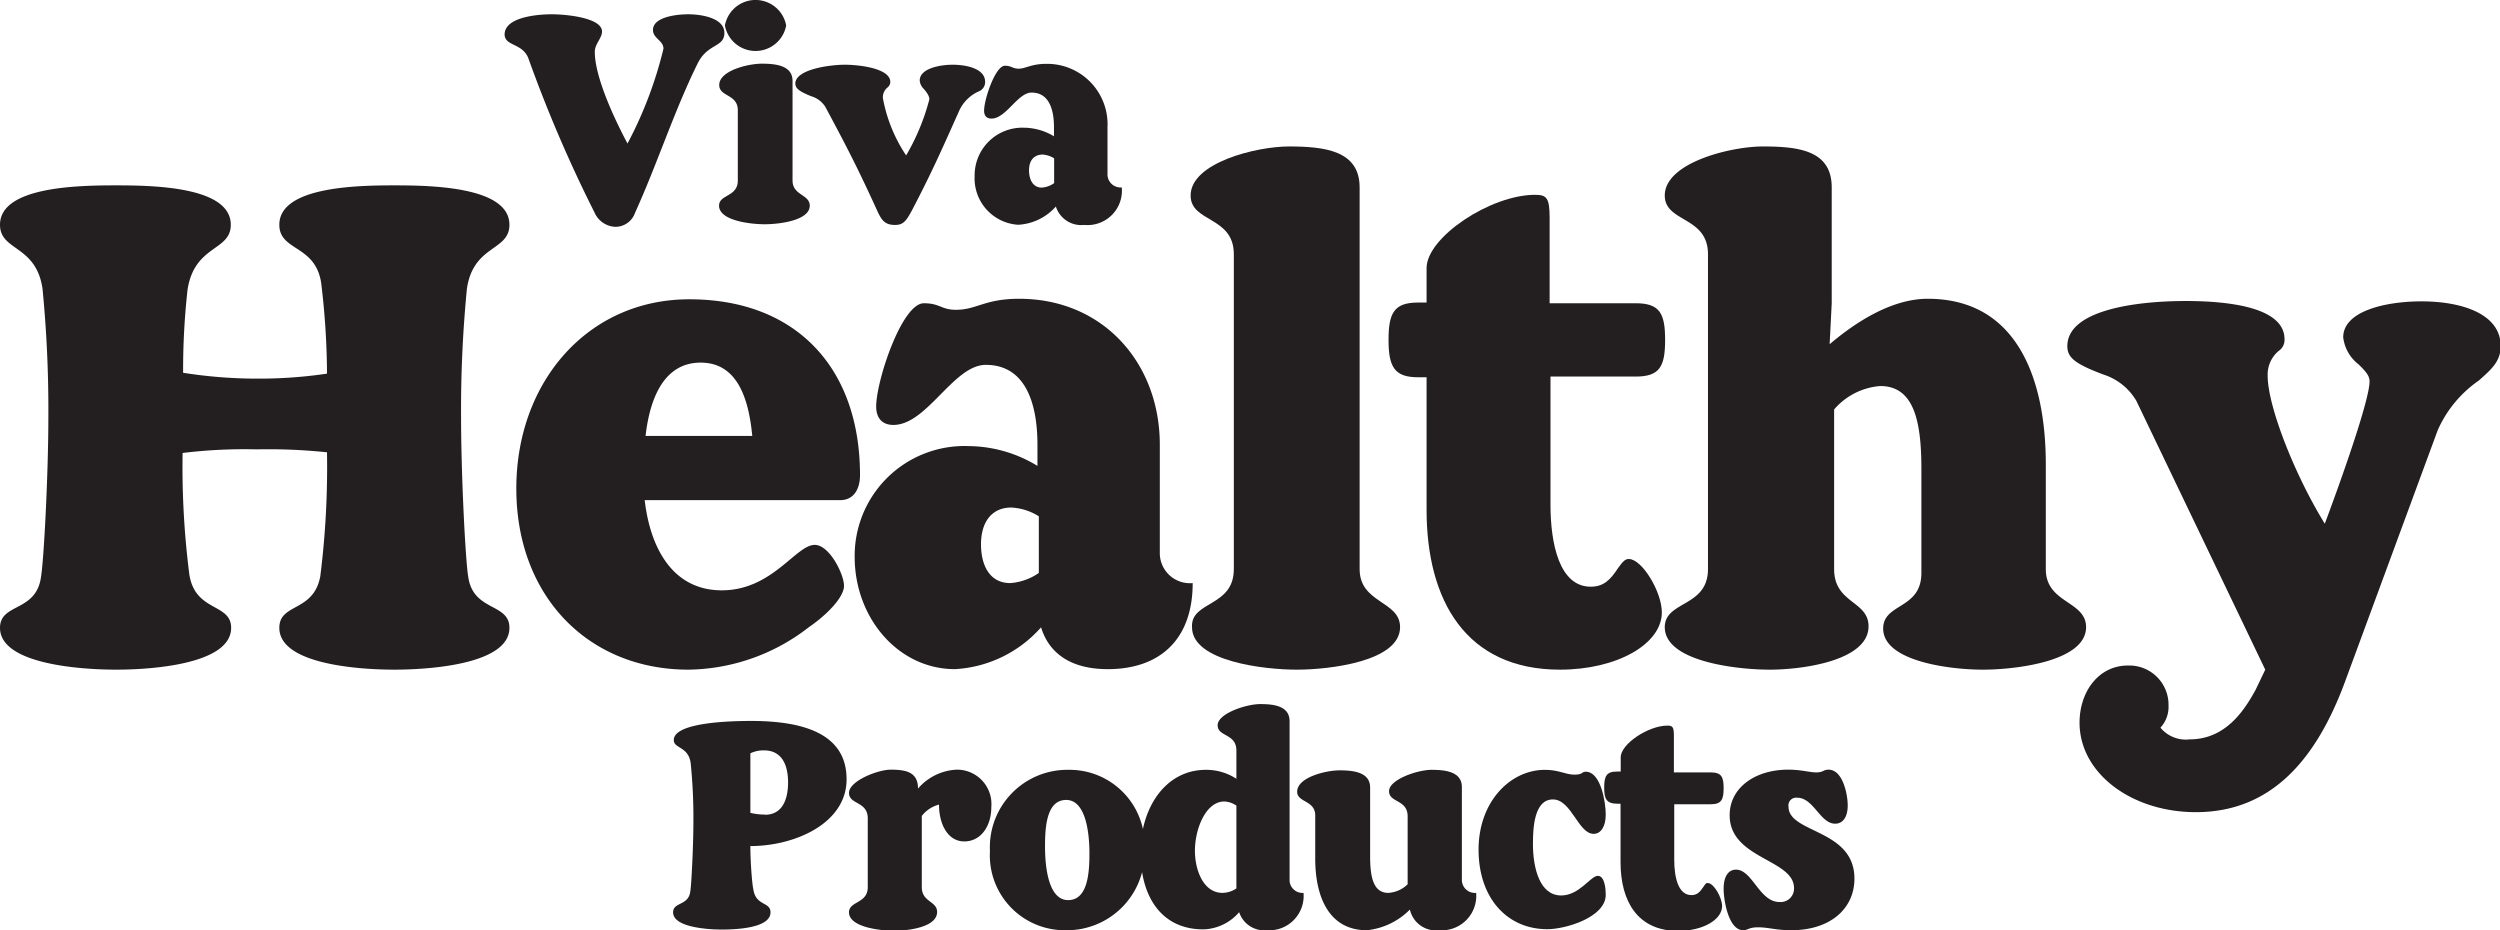 <svg xmlns="http://www.w3.org/2000/svg" viewBox="0 0 145.26 54.05"><defs><style>.cls-1{fill:#231f20;}</style></defs><g id="Layer_2" data-name="Layer 2"><g id="Layer_1-2" data-name="Layer 1"><path class="cls-1" d="M39.15,43c0-1.07,3.57-1.11,4.49-1.11,3.22,0,5.55.83,5.55,3.39s-3,3.88-5.59,3.88c0,1,.11,2.28.17,2.5.14,1,1,.72,1,1.35,0,.92-2,1-2.83,1s-2.83-.13-2.83-1c0-.61.9-.37,1-1.22.07-.44.18-2.7.18-4.1a31.49,31.49,0,0,0-.15-3.26C40.05,43.35,39.15,43.52,39.15,43Zm5.3,4.34c1,0,1.34-.88,1.34-1.88s-.35-1.86-1.4-1.86a1.74,1.74,0,0,0-.79.17v3.46A3.61,3.61,0,0,0,44.45,47.33Z"></path><path class="cls-1" d="M51.76,44.72c.92,0,1.58.16,1.58,1.1a3.15,3.15,0,0,1,2.26-1.1,2,2,0,0,1,2,2.17c0,1.12-.61,2-1.57,2s-1.47-1-1.47-2.14a1.85,1.85,0,0,0-1,.66v4.14c0,.87.89.8.89,1.44,0,.88-1.66,1.09-2.49,1.09s-2.63-.21-2.63-1.07c0-.66,1.09-.5,1.09-1.46v-4c0-1-1.09-.79-1.09-1.48S51,44.72,51.76,44.72Z"></path><path class="cls-1" d="M57.52,49.45a4.5,4.5,0,0,1,4.56-4.72,4.36,4.36,0,0,1,4.42,4.6,4.51,4.51,0,0,1-4.57,4.72A4.35,4.35,0,0,1,57.52,49.45Zm3.2-.24c0,1.1.18,3.09,1.34,3.09s1.24-1.62,1.24-2.73-.19-3.09-1.35-3.09S60.72,48.1,60.72,49.21Z"></path><path class="cls-1" d="M70.07,44.73a3.2,3.2,0,0,1,1.77.52V43.61c0-1-1.09-.79-1.09-1.47s1.66-1.23,2.47-1.23,1.71.11,1.71,1V51.1a.75.75,0,0,0,.81.78,2,2,0,0,1-2.14,2.17A1.53,1.53,0,0,1,72,53a2.84,2.84,0,0,1-2.08,1c-2.45,0-3.65-1.92-3.65-4.48S67.7,44.73,70.07,44.73Zm-.64,4.7c0,1.12.49,2.45,1.6,2.45a1.47,1.47,0,0,0,.81-.26V46.81a1.33,1.33,0,0,0-.7-.24C70.05,46.57,69.43,48.18,69.43,49.43Z"></path><path class="cls-1" d="M75.37,46c0-.83,1.66-1.24,2.47-1.24s1.77.11,1.77,1v4c0,1.19.18,2.12,1.06,2.12a1.75,1.75,0,0,0,1.12-.5V47.44c0-1-1.08-.79-1.08-1.47s1.66-1.24,2.47-1.24,1.76.11,1.76,1V51.1a.76.76,0,0,0,.83.78,2,2,0,0,1-2.12,2.17,1.56,1.56,0,0,1-1.73-1.2,4.11,4.11,0,0,1-2.5,1.2c-2.21,0-3-1.95-3-4.16V47.44C76.46,46.48,75.37,46.65,75.37,46Z"></path><path class="cls-1" d="M89.77,44.73c.81,0,1.19.28,1.71.28s.4-.17.66-.17c.88,0,1.16,1.79,1.16,2.49s-.29,1.12-.7,1.12c-.9,0-1.29-2-2.37-2s-1.16,1.62-1.16,2.58c0,1.43.4,3,1.64,3,1.06,0,1.71-1.14,2.13-1.14s.46.83.46,1.1c0,1.31-2.34,2-3.39,2-2.37,0-4-1.84-4-4.62S87.74,44.73,89.77,44.73Z"></path><path class="cls-1" d="M93.21,45.76c0-.66.13-.93.74-.93h.22V44c0-.77,1.6-1.84,2.72-1.84.29,0,.37.08.37.59v2.13h2.15c.61,0,.74.26.74.92s-.13.93-.74.93H97.28v3.22c0,1,.22,2.06,1,2.06.33,0,.5-.19.68-.46s.18-.24.28-.24c.33,0,.82.83.82,1.34,0,.79-1.12,1.44-2.55,1.44-2.36,0-3.35-1.72-3.35-4V46.7H94C93.34,46.7,93.21,46.43,93.21,45.76Z"></path><path class="cls-1" d="M100.87,50.53c.95,0,1.36,1.88,2.52,1.88a.78.78,0,0,0,.85-.81c0-1.68-3.74-1.69-3.74-4.23,0-1.61,1.49-2.65,3.4-2.65.76,0,1.24.16,1.64.16s.41-.16.7-.16c.85,0,1.12,1.47,1.12,2.08s-.24,1.06-.73,1.06c-.87,0-1.25-1.51-2.21-1.51a.45.45,0,0,0-.5.52c0,1.56,3.83,1.29,3.83,4.18,0,1.73-1.38,3-3.68,3-.85,0-1.34-.17-1.91-.17s-.59.17-.87.17c-.86,0-1.14-1.75-1.14-2.41S100.39,50.53,100.87,50.53Z"></path><path class="cls-1" d="M0,36.48c0-1.45,2.09-.9,2.38-2.94.17-1,.43-6,.43-9.36a72.4,72.4,0,0,0-.34-7.41C2.09,14.21,0,14.6,0,13.06c0-2.21,4.51-2.29,6.73-2.29s6.68.08,6.68,2.29c0,1.54-2.09,1.15-2.51,3.75a42,42,0,0,0-.26,4.85A27.69,27.69,0,0,0,15,22a26.91,26.91,0,0,0,4-.29,44.74,44.74,0,0,0-.34-5.28c-.34-2.22-2.43-1.83-2.43-3.37,0-2.21,4.51-2.29,6.68-2.29s6.69.08,6.69,2.29c0,1.54-2.09,1.15-2.47,3.71a72.4,72.4,0,0,0-.34,7.41c0,3.32.25,8.38.42,9.36.3,2,2.39,1.49,2.39,2.94,0,2.13-4.68,2.43-6.69,2.43s-6.68-.3-6.68-2.43c0-1.45,2-.9,2.38-3a50.68,50.68,0,0,0,.39-7.2,32.92,32.92,0,0,0-4.09-.17,29.49,29.49,0,0,0-4.3.21A49.52,49.52,0,0,0,11,33.37c.34,2.21,2.43,1.66,2.43,3.11,0,2.13-4.68,2.43-6.68,2.43S0,38.61,0,36.48Z"></path><path class="cls-1" d="M30,28.39c0-6.22,4.17-11,10.05-11,6.22,0,9.92,4,9.92,10.22,0,.77-.34,1.45-1.15,1.45H37.46c.3,2.64,1.54,5.24,4.48,5.24s4.3-2.64,5.4-2.64c.85,0,1.7,1.7,1.7,2.38S48,35.76,47,36.44a11.61,11.61,0,0,1-7,2.47C34.19,38.91,30,34.65,30,28.39Zm7.54-3.06h6.17c-.21-2.22-.89-4.26-3-4.26S37.76,23.11,37.51,25.33Z"></path><path class="cls-1" d="M56.28,25.92a7.78,7.78,0,0,1,4,1.15V25.84c0-2.3-.64-4.64-3-4.64-1.88,0-3.41,3.49-5.37,3.49-.68,0-1-.43-1-1.07,0-1.49,1.49-6,2.77-6,.94,0,1,.38,1.87.38,1.2,0,1.66-.64,3.67-.64,4.89,0,8.17,3.75,8.17,8.48v6.25a1.75,1.75,0,0,0,1.91,1.79c0,3.28-1.91,5-4.93,5-2.13,0-3.41-.9-3.88-2.43a7.2,7.2,0,0,1-5,2.43c-3.32,0-5.83-3-5.83-6.52A6.38,6.38,0,0,1,56.28,25.92ZM57,31.63c0,1.15.46,2.25,1.7,2.25a3.32,3.32,0,0,0,1.66-.59V30a3.27,3.27,0,0,0-1.62-.51C57.64,29.5,57,30.31,57,31.63Z"></path><path class="cls-1" d="M71.69,33.07V14.77c0-2.22-2.51-1.83-2.51-3.41,0-1.91,3.83-2.85,5.71-2.85C77,8.51,79,8.76,79,10.89V33.07c0,2,2.35,1.83,2.35,3.37,0,2-4.13,2.47-6,2.47s-6.09-.47-6.09-2.47C69.18,34.9,71.69,35.29,71.69,33.07Z"></path><path class="cls-1" d="M80.68,19.75c0-1.53.3-2.17,1.7-2.17h.51v-2c0-1.79,3.71-4.26,6.3-4.26.68,0,.85.17.85,1.36v4.94h5c1.41,0,1.71.6,1.71,2.13s-.3,2.13-1.71,2.13H90.09v7.45c0,2.25.51,4.76,2.34,4.76.76,0,1.15-.42,1.57-1.06.3-.42.43-.55.64-.55.77,0,1.92,1.91,1.92,3.1,0,1.84-2.6,3.33-5.92,3.33-5.45,0-7.75-4-7.75-9.29v-7.7h-.51C81,21.92,80.68,21.28,80.68,19.75Z"></path><path class="cls-1" d="M96.73,36.44c0-1.54,2.51-1.15,2.51-3.37V14.77c0-2.22-2.51-1.83-2.51-3.41,0-1.91,3.83-2.85,5.7-2.85,2.13,0,4,.25,4,2.38v6.73L106.31,20c1.4-1.19,3.53-2.64,5.7-2.64,5.11,0,6.86,4.52,6.86,9.63v6.08c0,2,2.34,1.83,2.34,3.37,0,2-4.13,2.47-6,2.47s-5.79-.47-5.79-2.39c0-1.49,2.22-1.1,2.22-3.23V27.24c0-2.77-.43-4.81-2.39-4.81a3.93,3.93,0,0,0-2.68,1.36v9.28c0,2,2,1.83,2,3.32,0,2-3.83,2.52-5.74,2.52S96.73,38.44,96.73,36.44Z"></path><path class="cls-1" d="M127,17.49c2.42,0,5.74.34,5.74,2.22a.77.77,0,0,1-.34.68,1.79,1.79,0,0,0-.64,1.44c0,1.75,1.54,5.71,3.32,8.6,1.41-3.78,2.6-7.36,2.6-8.26,0-.29-.13-.51-.64-1a2.33,2.33,0,0,1-.89-1.57c0-1.53,2.47-2.09,4.55-2.09,2.35,0,4.6.73,4.6,2.6,0,.89-.55,1.36-1.27,2A6.9,6.9,0,0,0,141.64,25l-5.4,14.65c-1.66,4.47-4.26,7.54-8.65,7.54-3.74,0-6.76-2.26-6.76-5.2,0-1.79,1.1-3.32,2.81-3.32A2.28,2.28,0,0,1,126,41a1.77,1.77,0,0,1-.47,1.28,1.91,1.91,0,0,0,1.7.68c2.05,0,3.15-1.62,3.84-2.9l.55-1.15-7.49-15.62a3.43,3.43,0,0,0-1.92-1.53c-1.7-.64-2.09-1-2.09-1.66C120.14,18,124.15,17.49,127,17.49Z"></path><path class="cls-1" d="M32.06.83c.87,0,2.92.21,2.92,1,0,.39-.42.72-.42,1.18,0,1.32.92,3.48,1.9,5.33a23.45,23.45,0,0,0,2.09-5.51c0-.48-.61-.59-.61-1.09C37.94,1,39.26.83,40,.83s2.09.21,2.09,1.08-1,.59-1.58,1.83c-1.35,2.74-2.33,5.81-3.61,8.62a1.21,1.21,0,0,1-1.13.82,1.38,1.38,0,0,1-1.22-.82,79.78,79.78,0,0,1-3.86-9c-.36-.87-1.37-.67-1.37-1.37C29.34,1,31.19.83,32.06.83Z"></path><path class="cls-1" d="M41.79,4.94c0-.83,1.66-1.24,2.48-1.24s1.78.11,1.78,1v5.79c0,.87,1,.8,1,1.46,0,.87-1.79,1.08-2.62,1.08s-2.65-.21-2.65-1.08c0-.66,1.09-.5,1.09-1.46V6.42C42.88,5.46,41.79,5.63,41.79,4.94Zm.33-3.46a1.81,1.81,0,0,1,3.56,0,1.81,1.81,0,0,1-3.56,0Z"></path><path class="cls-1" d="M49.08,3.76c.8,0,2.65.2,2.65,1a.43.43,0,0,1-.17.33.73.73,0,0,0-.26.61,8.82,8.82,0,0,0,1.35,3.33A12.8,12.8,0,0,0,54,5.77c0-.12-.06-.31-.34-.62a.75.75,0,0,1-.22-.47c0-.72,1.22-.92,1.91-.92s1.89.18,1.89,1a.58.58,0,0,1-.37.55,2.26,2.26,0,0,0-1.13,1.11C54.72,8.7,54.15,10,53,12.2c-.37.7-.55.87-1,.87-.61,0-.79-.3-1.05-.87-1.09-2.39-1.76-3.69-3-6a1.47,1.47,0,0,0-.82-.61c-.74-.3-.92-.47-.92-.76C46.27,4,48.3,3.76,49.08,3.76Z"></path><path class="cls-1" d="M59.48,7.42a3.41,3.41,0,0,1,1.76.5V7.38c0-1-.28-2-1.3-2-.81,0-1.48,1.51-2.33,1.51-.3,0-.43-.18-.43-.46,0-.65.65-2.61,1.21-2.61.4,0,.42.17.81.17s.72-.28,1.59-.28a3.51,3.51,0,0,1,3.56,3.68v2.73a.76.76,0,0,0,.83.77A2,2,0,0,1,63,13.07,1.55,1.55,0,0,1,61.35,12a3.15,3.15,0,0,1-2.19,1.06,2.7,2.7,0,0,1-2.53-2.83A2.77,2.77,0,0,1,59.48,7.42Zm.31,2.48c0,.5.21,1,.74,1a1.4,1.4,0,0,0,.72-.26V9.2a1.41,1.41,0,0,0-.7-.22C60.07,9,59.79,9.33,59.79,9.9Z"></path></g></g></svg>